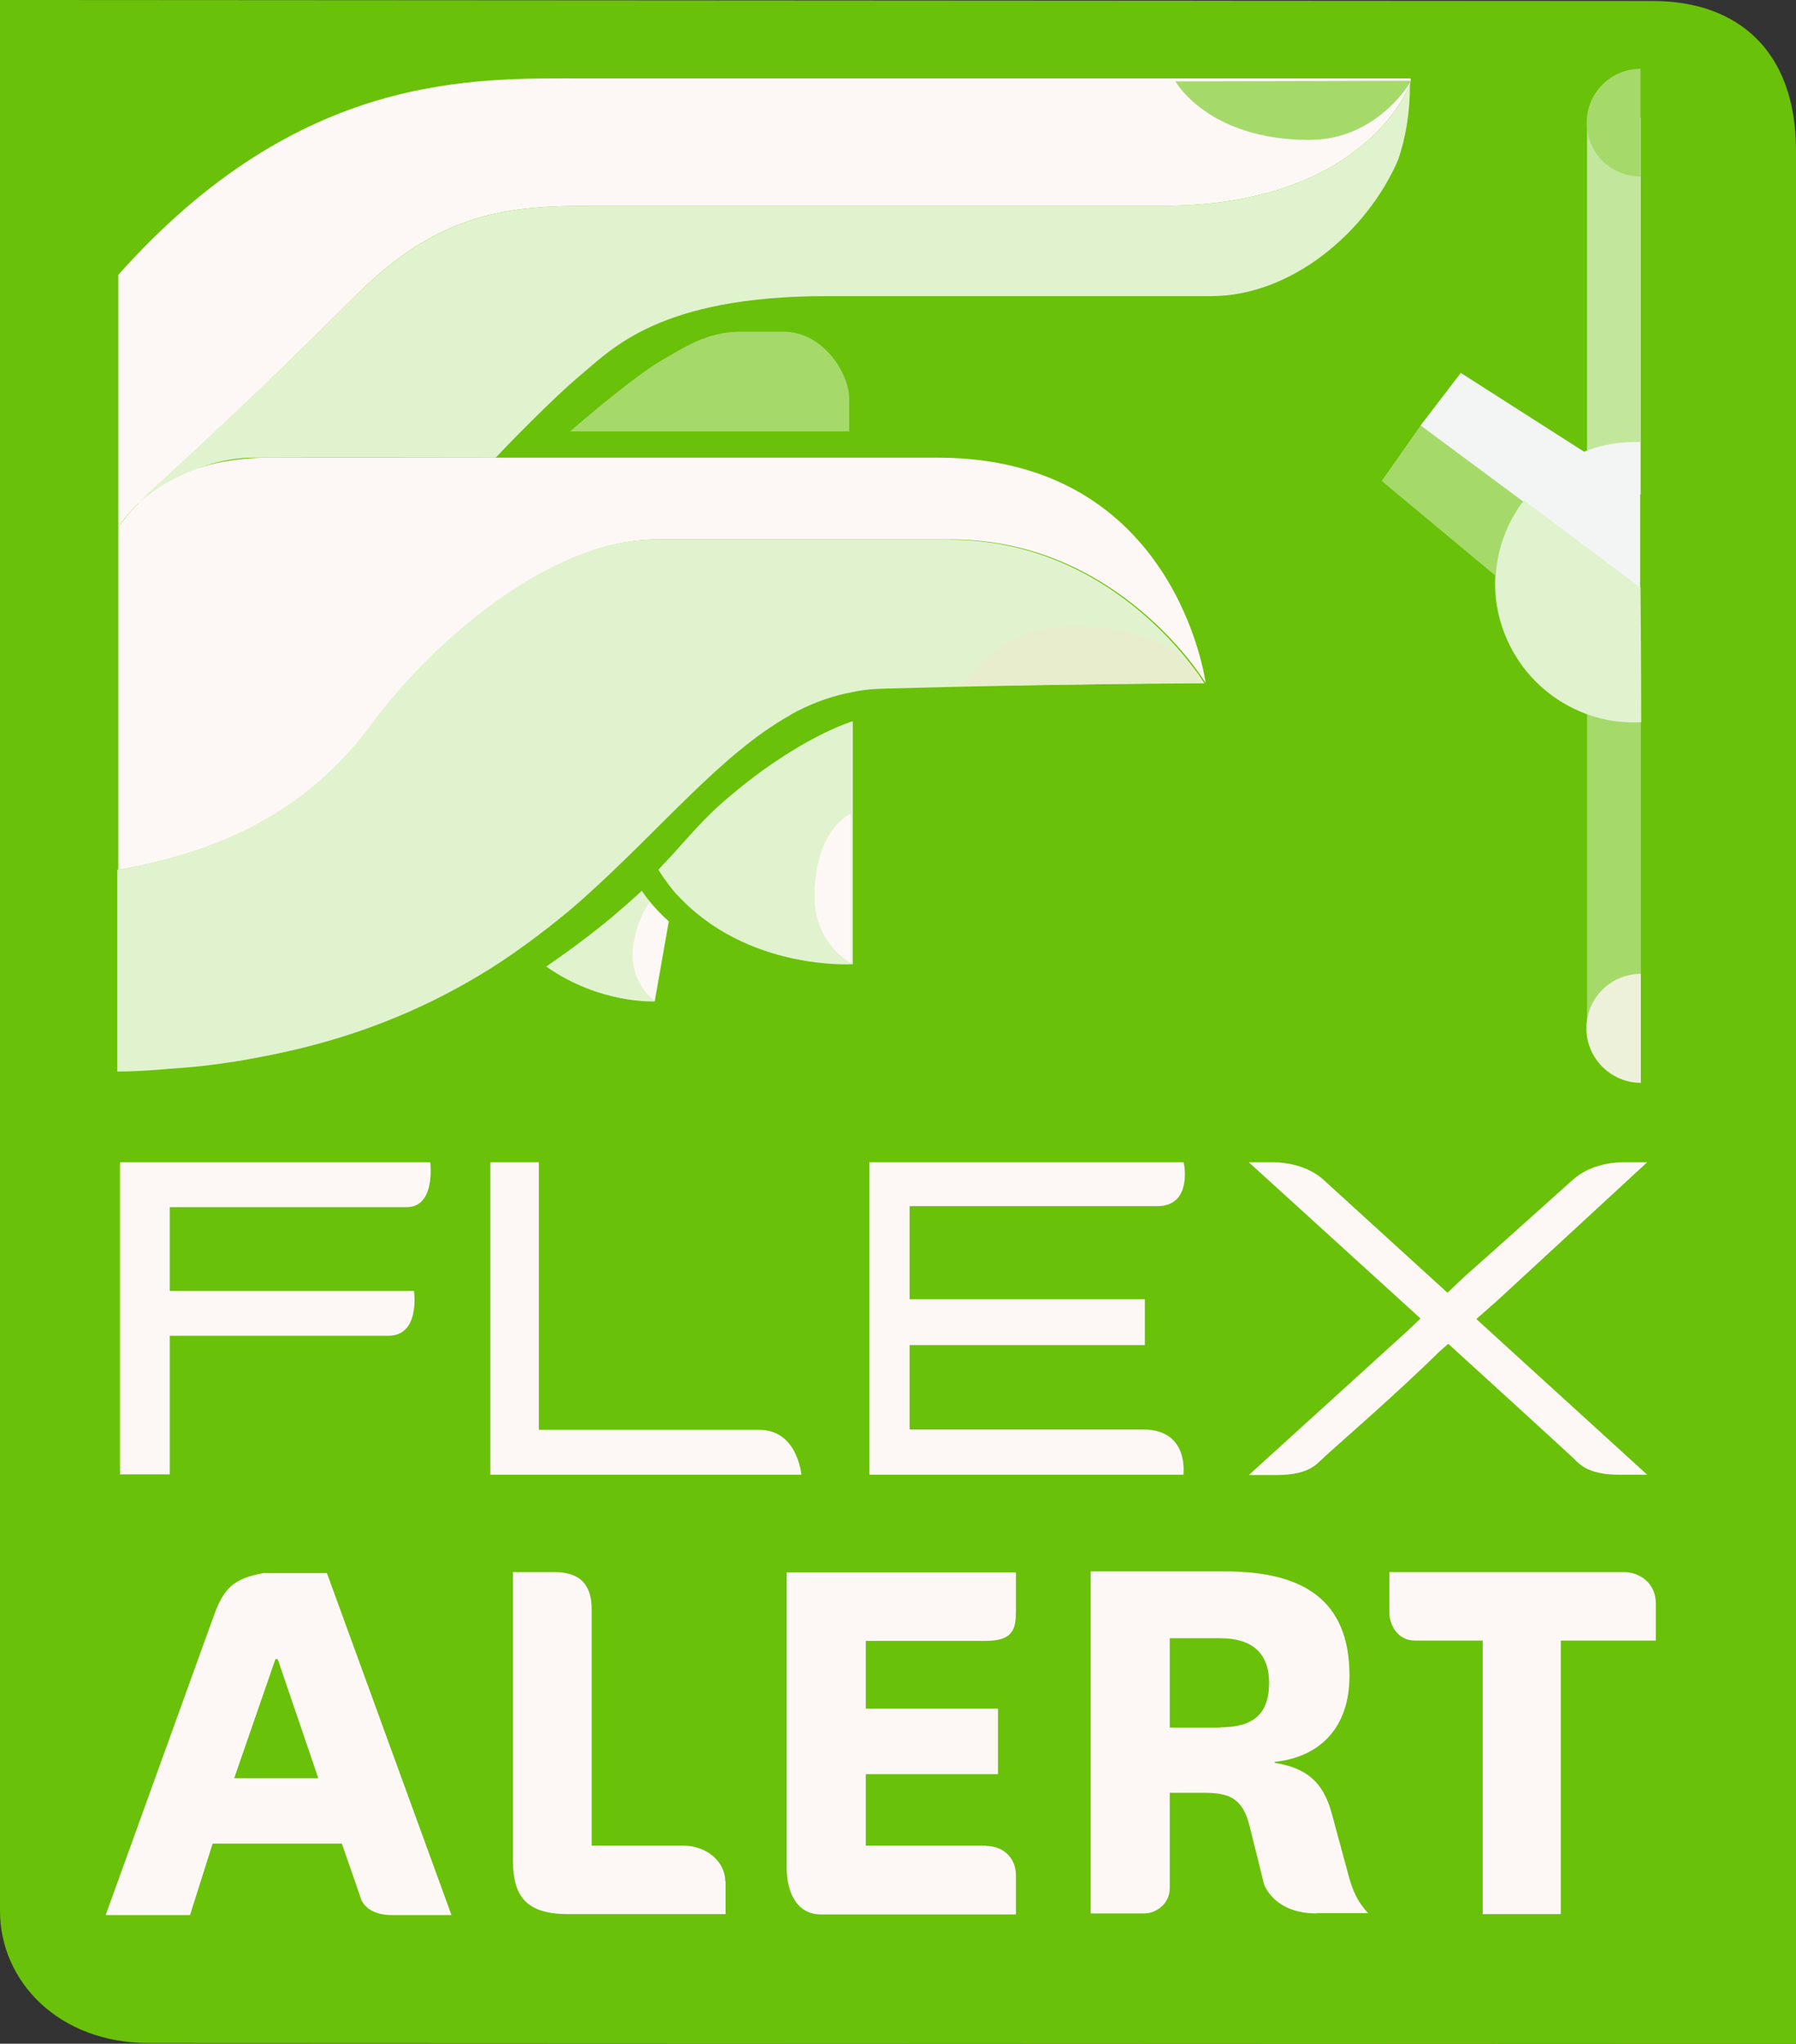 <?xml version="1.0" encoding="UTF-8"?>
<svg id="Layer_2" data-name="Layer 2" xmlns="http://www.w3.org/2000/svg" viewBox="0 0 54.06 61.49">
  <rect x="0" y="0" width="54.06" height="61.49" fill="#333333" stroke="none"/>
  <defs>
    <style>
      .cls-1 {
        fill: #c3e69d;
      }

      .cls-2 {
        fill: #edf1da;
      }

      .cls-3 {
        fill: #f3f4f4;
      }

      .cls-4 {
        fill: #69c109;
      }

      .cls-5 {
        fill: #fdf8f6;
      }

      .cls-6 {
        fill: #e1f3ce;
      }

      .cls-7 {
        fill: #f2bfb3;
      }

      .cls-8 {
        fill: #a5da6b;
      }

      .cls-9 {
        fill: #e8edce;
      }
    </style>
  </defs>
  <g id="Normal_1" data-name="Normal #1">
    <g>
      <path class="cls-4" d="m49.75.03S0,0,0,0v57.49c0,2.13,1.77,3.98,4.48,3.98,0,0,49.58.02,49.58.02V4.53C54.06,1.51,52.29.03,49.75.03Z"/>
      <g>
        <path class="cls-6" d="m20.38,26.93c-.17-.2-.37-.45-.56-.76,0,0,0,0,0-.01.64-.65,1.18-1.36,1.91-2,2.26-1.98,3.94-2.46,3.94-2.46v7.31s-3.18.21-5.29-2.09Z"/>
        <path class="cls-6" d="m20.13,27.74l-.42,2.39s-1.65.09-3.27-1.05c.62-.42,1.32-.94,1.95-1.46.33-.28.64-.55.93-.82h0c.18.29.52.65.82.94Z"/>
        <path class="cls-8" d="m25.57,12.98h-8.41s1.9-1.66,2.81-2.17c.54-.3,1.28-.83,2.3-.83.02,0,1.3,0,1.32,0,1.18,0,1.97,1.25,1.97,2.01v.98Z"/>
        <polygon class="cls-8" points="49.39 19.85 49.39 32.59 47.77 30.88 47.77 19.85 49.39 19.85"/>
        <polygon class="cls-1" points="49.39 3.54 49.39 14.88 47.77 14.88 47.77 3.58 49.39 3.54"/>
        <g>
          <path class="cls-8" d="m41.59,14.47l3.41,2.84c-.08,1.39.53,2.69,1.73,3.58.8.59,1.69.85,2.62.81,0-1.26,0-4.05,0-4.05l-6.58-4.86-1.18,1.68Z"/>
          <path class="cls-3" d="m49.39,13.3c-.6-.02-1.15.07-1.71.29l-3.71-2.37-1.21,1.58,6.61,4.9s0-.53,0-4.39Z"/>
        </g>
        <path class="cls-6" d="m45.82,15.12c-1.36,1.85-.96,4.45.9,5.81.81.59,1.75.85,2.68.8,0-1.95-.02-4.05-.02-4.05l-3.5-2.62s-.03.04-.05.06Z"/>
        <path class="cls-8" d="m49.38,2.07c-.89,0-1.62.72-1.62,1.62s.72,1.62,1.62,1.62"/>
        <path class="cls-2" d="m49.39,29.3c-.91,0-1.64.74-1.64,1.64s.74,1.64,1.64,1.64"/>
        <path class="cls-5" d="m25.61,28.97v-4.49s-1.09.46-1.09,2.5c0,1.43,1.09,1.99,1.09,1.99Z"/>
        <path class="cls-5" d="m19.69,30.1c.02-.1.24-1.34.43-2.39-.09-.07-.36-.3-.57-.57-.19.28-.36.63-.47,1.19-.22,1.19.6,1.76.6,1.76Z"/>
        <path class="cls-5" d="m4.17,15.15c.38-.34,3.6-3.32,6.52-6.24,2.55-2.55,4.6-2.72,7.21-2.72h17.11c6.1,0,7.43-3.65,7.43-3.65.02-.09.03-.13.02-.18h-24.84c-3.33,0-8.58-.24-14.06,5.91v7.6c.23-.38.58-.69.6-.72Z"/>
        <path class="cls-5" d="m17.14,27.42s-.03.02-.04.04c.01-.01.03-.02.04-.04Z"/>
        <path class="cls-5" d="m8.13,13.77c-2.43,0-3.8.96-4.57,2.1v10.3c3.55-.61,5.94-2.07,7.68-4.42,1.71-2.32,5.26-5.52,8.53-5.52h8.86c5.07,0,7.66,4.32,7.66,4.32,0,0-.88-6.78-8.06-6.78h-13.32s-4.95,0-6.78,0Z"/>
        <path class="cls-7" d="m4.16,15.11s-.04.03-.04.03c0,0,.01-.01.04-.03Z"/>
        <path class="cls-6" d="m35.01,6.19h-17.11c-2.61,0-4.65.17-7.21,2.72-2.92,2.92-6.16,5.86-6.53,6.2.24-.21,1.71-1.33,3.47-1.34,1.89-.01,6.98,0,7.29,0,.29-.31,1.69-1.76,2.54-2.47.96-.8,2.39-2.39,7.42-2.39h11.57c2.43,0,4.69-1.93,5.63-4.09.23-.66.36-1.42.36-2.28,0,0-1.33,3.65-7.43,3.65Z"/>
        <path class="cls-7" d="m17.09,27.45s0,0-.01.01c0,0,0,0,.01-.01Z"/>
        <path class="cls-6" d="m28.6,16.23h-8.86c-3.27,0-6.82,3.2-8.53,5.52-1.73,2.35-4.13,3.81-7.68,4.42v6.07h0,0c.44,0,1-.03,1.66-.09.8-.05,1.56-.15,2.29-.28.06-.01.91-.17.92-.18,2.6-.55,4.66-1.48,6.38-2.56.83-.52,1.95-1.36,2.77-2.09,2.41-2.16,4.16-4.36,6.23-5.52-.07.03.68-.43,1.65-.65.51-.11.75-.14,1.15-.15,5.33-.15,9.67-.16,9.67-.16,0,0-2.59-4.32-7.66-4.32Z"/>
        <path class="cls-9" d="m28.93,20.64c.3,0,7.29-.1,7.29-.1,0,0-.68-1.7-3.94-1.7-2.29,0-3.35,1.8-3.35,1.8Z"/>
      </g>
      <path class="cls-8" d="m35.38,2.45c.3,0,7.1-.02,7.1-.02,0,0-1,1.78-3.07,1.78-3.05,0-4.03-1.76-4.03-1.76Z"/>
      <g>
        <path class="cls-5" d="m3.61,44.37v-9.4h9.34c.01.07.15,1.35-.71,1.35h-7.13v2.52h7.35s.2,1.35-.77,1.35h-6.58v4.17h-1.49Z"/>
        <path class="cls-5" d="m16.22,34.97v8.05h6.63c1.16,0,1.27,1.35,1.27,1.35h-9.36v-9.4h1.46Z"/>
        <path class="cls-5" d="m35.63,44.37h-9.46v-9.4h9.46s.29,1.32-.8,1.32h-7.45v2.8h7.08v1.38h-7.08v2.54h7.03c1.39,0,1.21,1.35,1.21,1.35Z"/>
        <path class="cls-5" d="m37.6,34.97h.73c.38,0,1.03.1,1.5.52.44.4,9.75,8.88,9.75,8.88h-.67c-.36,0-1.03.02-1.44-.39-.27-.28-9.88-9.01-9.88-9.01Z"/>
        <path class="cls-5" d="m44.08,38.41c1.01-.89,2.82-2.52,3.27-2.92.47-.42,1.12-.52,1.5-.52h.73l-4.51,4.16-1.76,1.55c-1.28,1.27-3.33,3.03-3.61,3.31-.41.41-1.08.39-1.44.39h-.67l4.79-4.35"/>
        <path class="cls-5" d="m44.63,57.59v-8.23h-2.04c-.56,0-.77-.53-.77-.82v-1.24h7.06c.49,0,.96.35.96.93v1.13h-2.86v8.23h-2.34Z"/>
        <path class="cls-5" d="m21.83,56.6c0-.56-.53-1.07-1.27-1.07h-2.75v-7.11c0-1.02-.68-1.12-1.15-1.12h-1.22v8.67c0,1.07.38,1.62,1.66,1.62,0,0,0,0,0,0h4.74v-.99Z"/>
        <path class="cls-5" d="m29.68,55.53h-3.62v-2.15h3.98v-1.97h-3.98v-2.04h3.6c.88,0,.92-.4.92-.94v-1.12h-6.9v8.91c0,.62.25,1.38,1.03,1.38h5.87v-1.17c0-.56-.41-.89-.9-.89Z"/>
        <path class="cls-5" d="m6.4,49.22s0-.02.01-.03v.03Z"/>
      </g>
      <path class="cls-5" d="m9.83,47.33h-1.9c-.91.16-1.21.48-1.5,1.3l-3.25,8.99h2.54s.68-2.15.68-2.15h3.89l.55,1.58s.08.57.97.57h1.78l-3.75-10.29Zm-2.78,6.17l1.24-3.58h.07l1.22,3.58h-2.53Z"/>
      <path class="cls-5" d="m39.63,57.56c.08,0,1.55,0,1.55,0-.33-.35-.47-.7-.58-1.1l-.52-1.92c-.26-.94-.77-1.35-1.71-1.5v-.03c1.33-.14,2.25-1,2.25-2.59,0-2.31-1.43-3.14-3.74-3.14h-4.05v10.29h1.63c.31,0,.75-.27.75-.76v-2.87h1.01c.79,0,1.19.16,1.4,1.03,0,0,.41,1.64.42,1.7.04.12.36.9,1.59.9Zm-2.9-5.58h-1.52v-2.69h1.52c.98,0,1.47.47,1.47,1.34,0,.98-.52,1.34-1.47,1.34Z"/>
    </g>
  </g>
</svg>